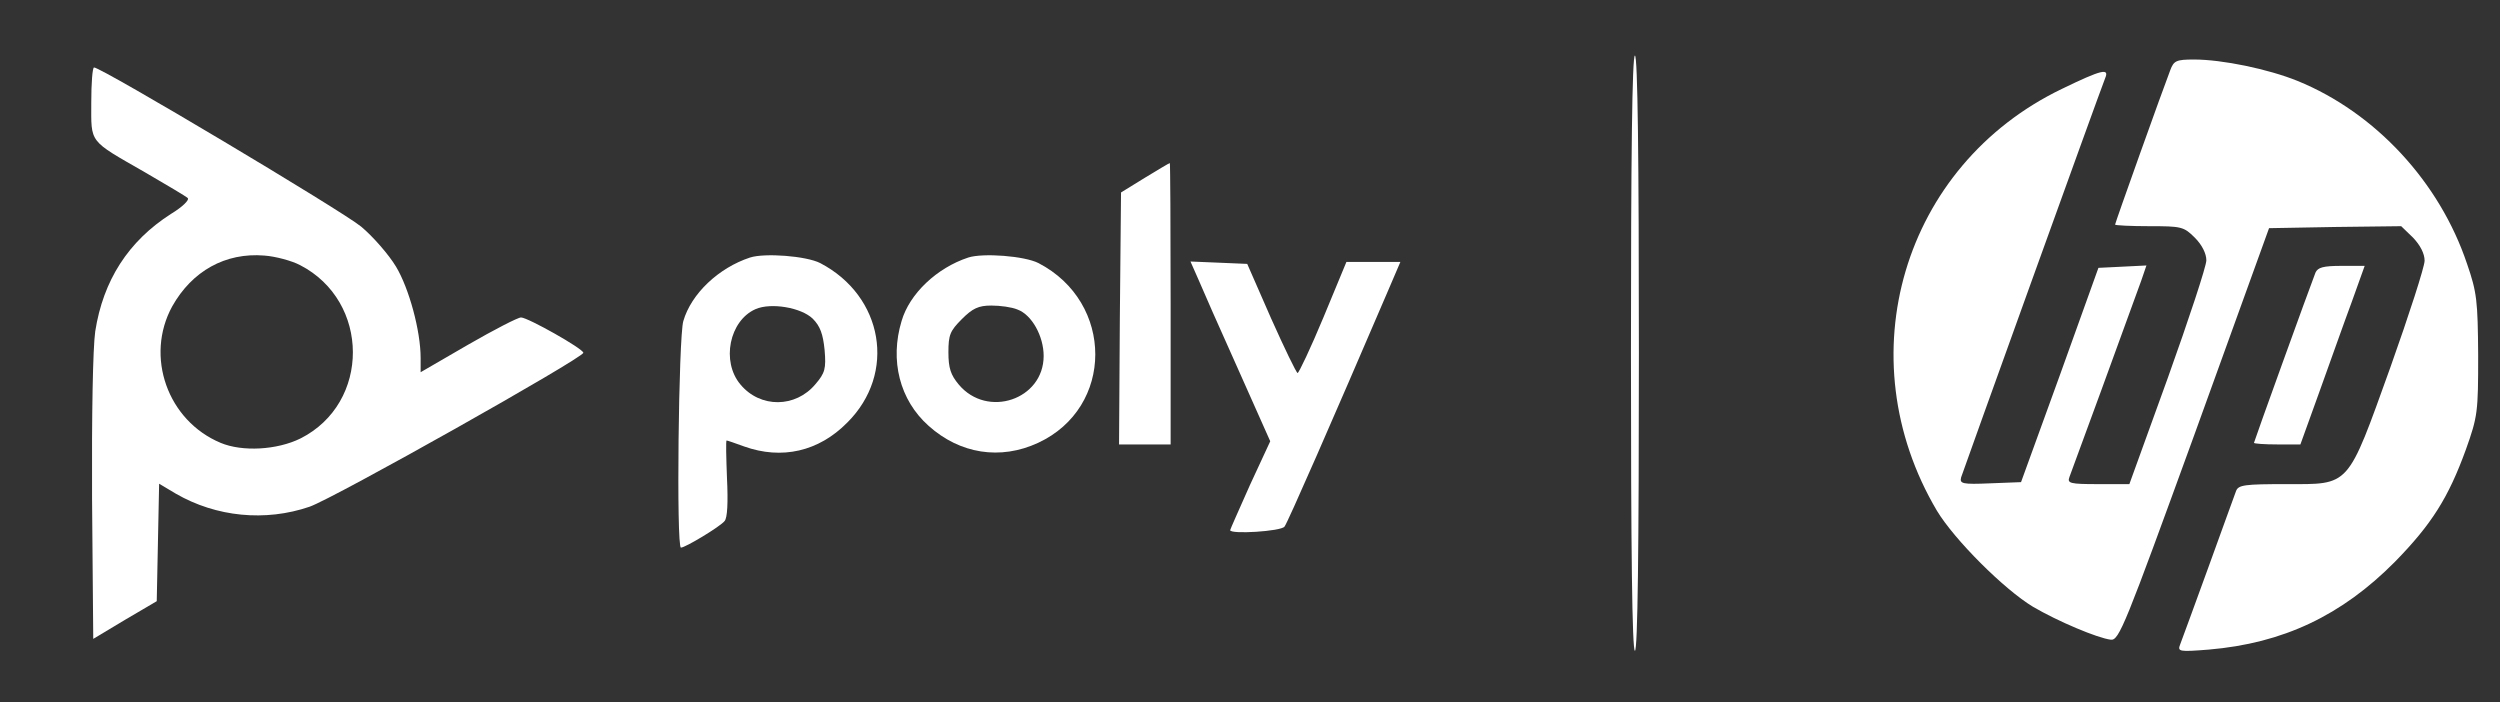 <svg version="1.0" xmlns="http://www.w3.org/2000/svg" width="630pt" height="177pt" viewBox="0 0 630 177" preserveAspectRatio="xMidYMid meet">
	<rect x="0" y="0" width="630" height="177" fill="#333333" stroke="none"/>
	<g transform="translate(0,177) scale(0.1,-0.1)" fill="#fff" stroke="none">
		<path d="M4110 880 c0 -493 3 -750 10 -750 7 0 10 257 10 750 0 493 -3 750
-10 750 -7 0 -10 -257 -10 -750z" />
		<path d="M5469 1593 c-19 -49 -139 -385 -139 -389 0 -2 39 -4 86 -4 81 0 87
-1 115 -29 18 -18 29 -40 29 -57 0 -15 -44 -148 -97 -296 l-97 -268 -79 0
c-71 0 -78 2 -72 18 6 15 146 398 181 495 l13 38 -60 -3 -61 -3 -97 -270 -98
-270 -78 -3 c-70 -3 -77 -1 -73 15 5 16 345 960 363 1006 11 26 -8 22 -109
-27 -401 -193 -544 -676 -315 -1063 44 -73 169 -198 242 -242 63 -37 163 -79
196 -83 21 -3 36 36 211 517 l188 520 166 3 167 2 30 -29 c18 -19 29 -40 29
-58 0 -15 -39 -136 -86 -268 -110 -306 -101 -295 -263 -295 -104 0 -120 -2
-126 -17 -4 -10 -35 -97 -70 -193 -35 -96 -67 -184 -71 -194 -7 -18 -3 -19 72
-13 188 16 335 86 469 221 93 95 135 162 179 283 30 84 31 95 31 238 -1 136
-3 158 -28 230 -69 206 -231 381 -427 461 -74 30 -190 54 -261 54 -45 0 -51
-3 -60 -27z" />
		<path d="M230 1512 c0 -104 -8 -94 135 -176 55 -32 104 -61 108 -65 5 -5 -14
-23 -42 -40 -108 -69 -171 -168 -191 -296 -6 -43 -9 -208 -8 -422 l3 -353 80
48 80 47 3 148 3 148 42 -25 c102 -59 226 -71 337 -33 61 21 690 375 690 388
0 10 -140 89 -157 89 -8 0 -68 -31 -134 -69 l-119 -69 0 36 c0 68 -29 175 -62
230 -18 30 -58 76 -88 101 -47 39 -654 401 -673 401 -4 0 -7 -40 -7 -88z m526
-410 c177 -91 178 -348 1 -437 -59 -29 -146 -34 -201 -11 -134 56 -191 218
-122 344 50 89 134 136 232 128 28 -2 69 -13 90 -24z" />
		<path d="M2885 1322 l-60 -37 -3 -318 -2 -317 65 0 65 0 0 355 c0 195 -1 355
-2 354 -2 0 -30 -17 -63 -37z" />
		<path d="M1890 1121 c-79 -26 -148 -91 -168 -160 -12 -39 -18 -571 -6 -571 11
0 99 53 110 67 7 8 9 46 6 108 -2 52 -3 95 -1 95 2 0 22 -7 44 -15 95 -34 188
-13 260 60 125 124 91 319 -68 402 -35 18 -140 26 -177 14z m158 -154 c19 -19
26 -39 30 -79 4 -47 1 -58 -23 -86 -50 -60 -139 -61 -189 -1 -49 58 -28 161
38 190 39 17 115 4 144 -24z" />
		<path d="M2440 1121 c-79 -26 -148 -91 -168 -160 -30 -99 -5 -199 68 -264 79
-71 181 -87 276 -43 192 89 192 354 1 453 -35 18 -140 26 -177 14z m124 -131
c36 -13 66 -67 66 -117 0 -110 -142 -158 -214 -72 -20 24 -26 41 -26 81 0 44
4 54 34 84 27 27 42 34 74 34 23 0 52 -4 66 -10z" />
		<path d="M3019 1068 c10 -24 55 -126 100 -226 l82 -184 -51 -110 c-27 -61 -50
-112 -50 -114 0 -11 129 -3 137 9 8 10 120 266 259 590 l33 77 -68 0 -68 0
-58 -140 c-32 -77 -62 -140 -65 -140 -3 0 -33 62 -67 138 l-60 137 -71 3 -72
3 19 -43z" />
		<path d="M5835 1083 c-16 -41 -155 -426 -155 -429 0 -2 26 -4 59 -4 l58 0 48
133 c26 72 62 174 81 225 l33 92 -58 0 c-47 0 -60 -4 -66 -17z" />
	</g>
</svg>
